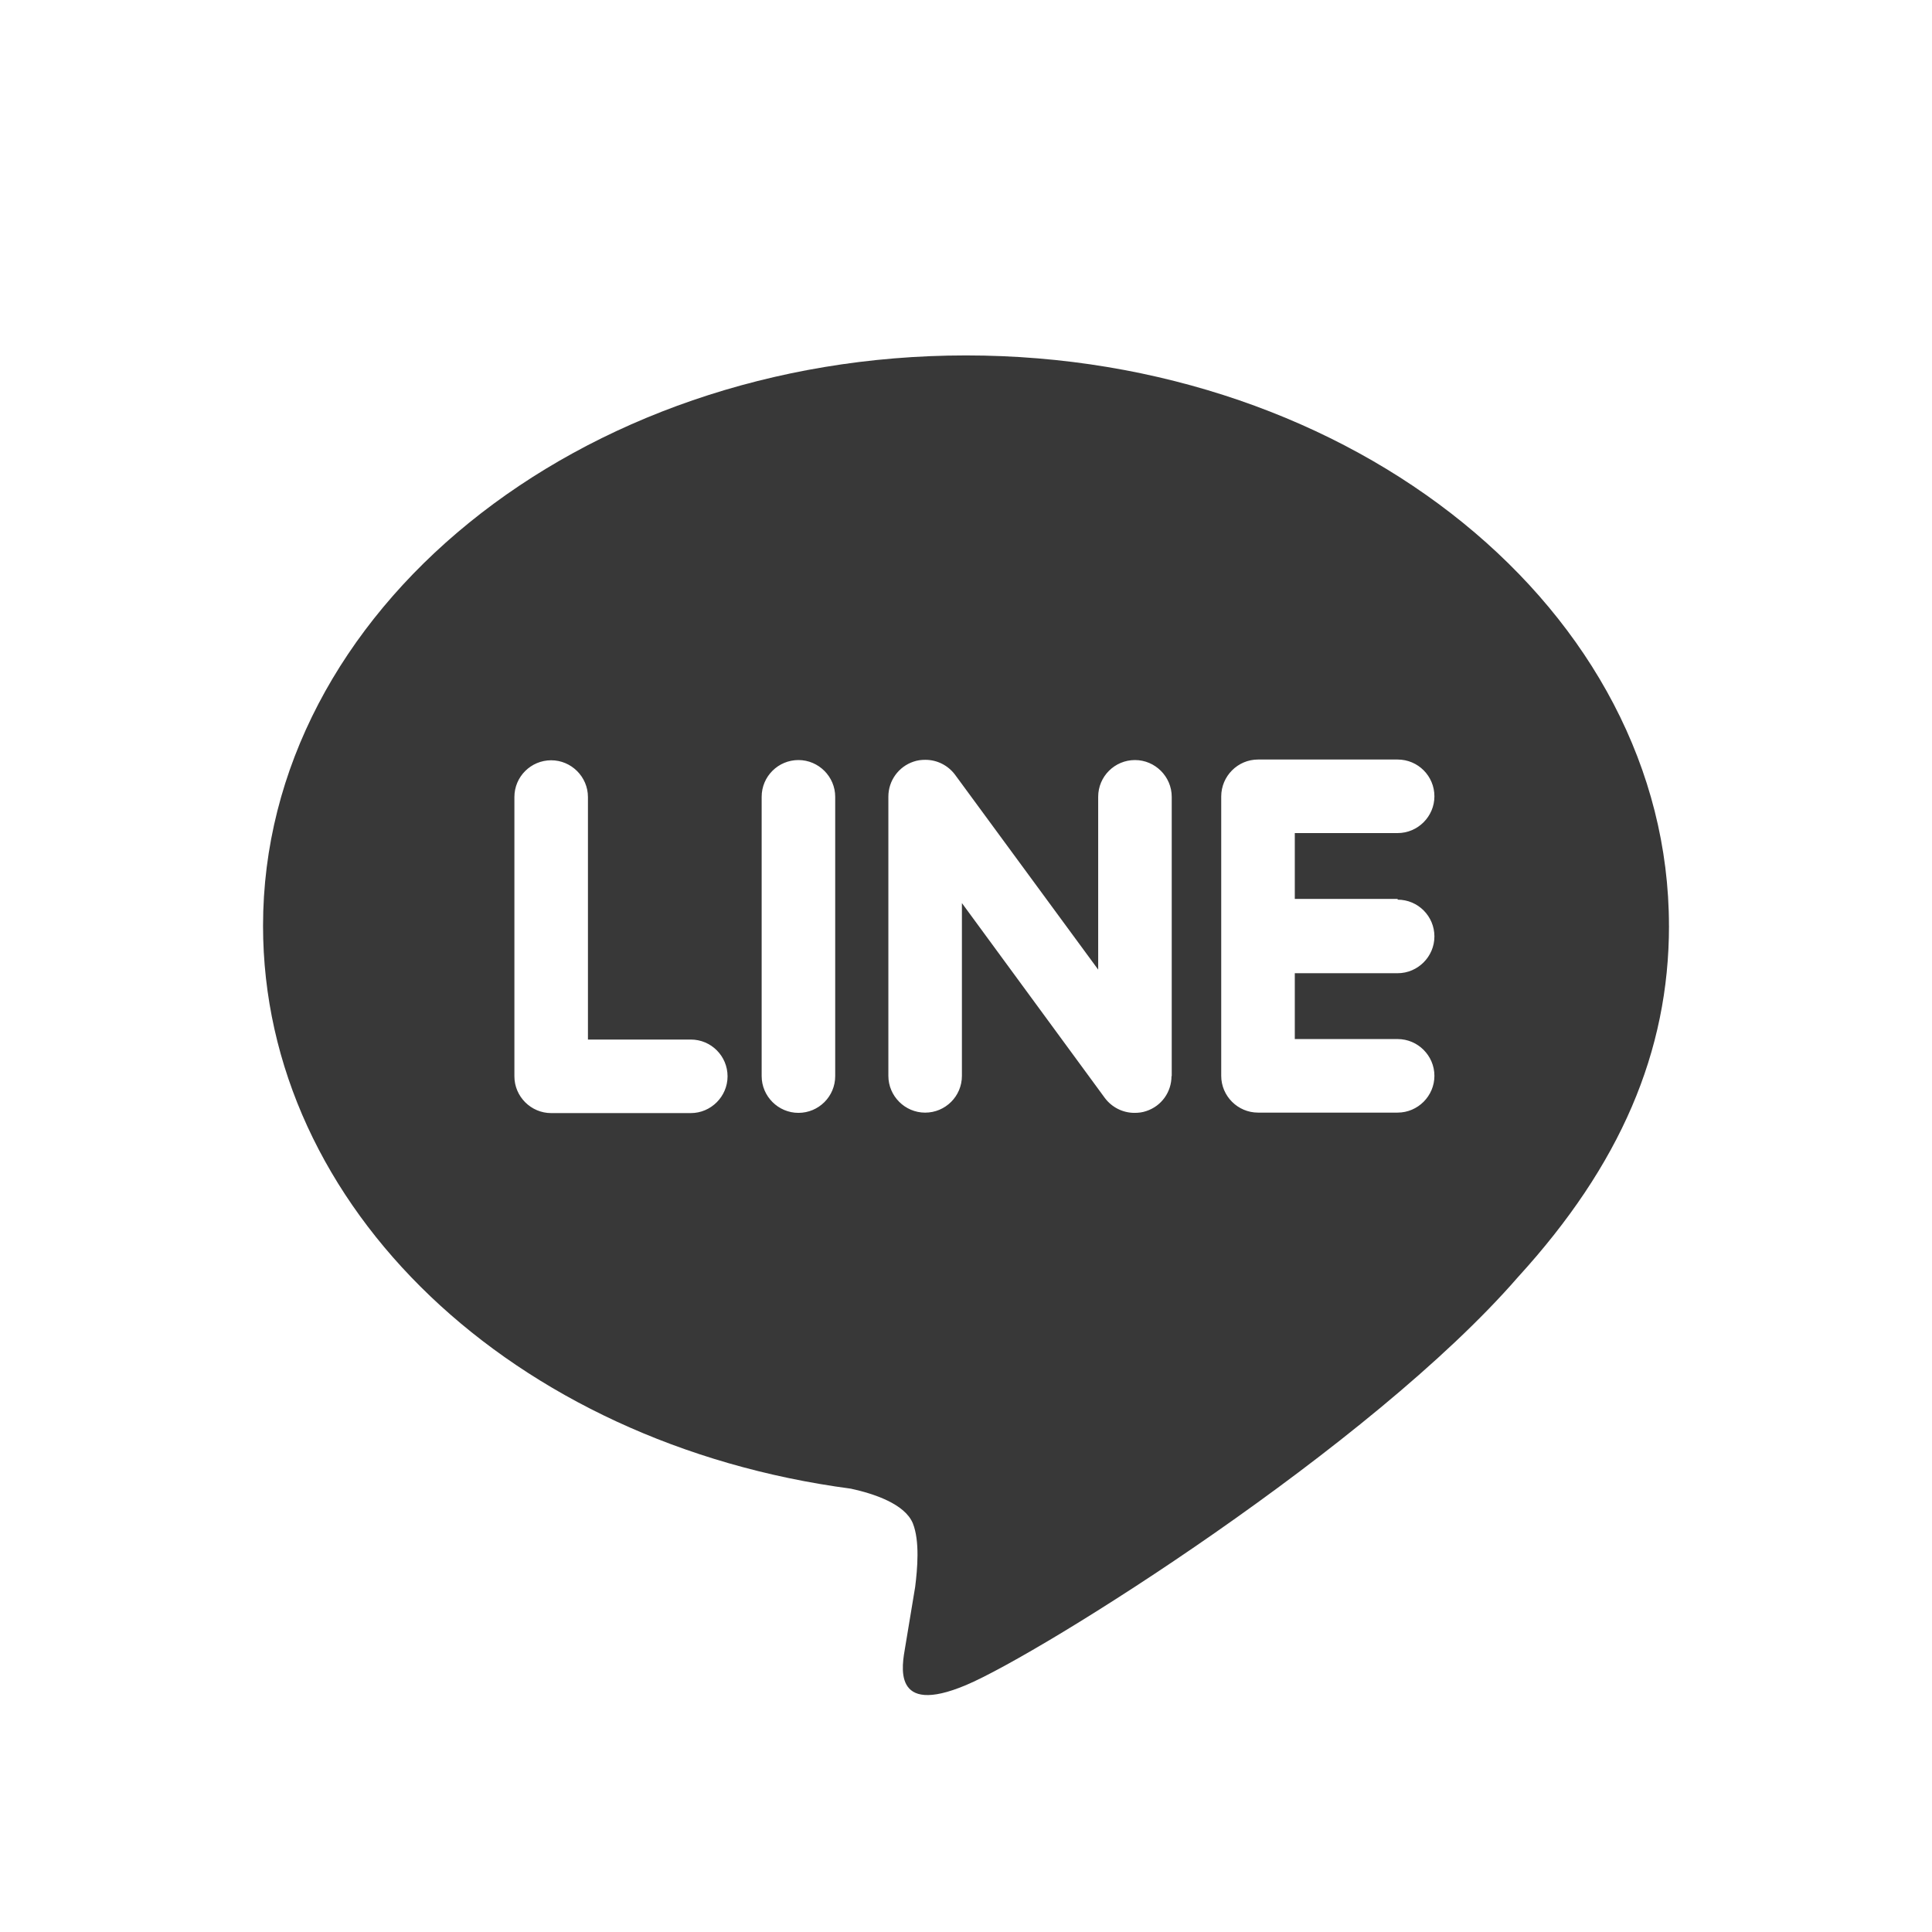 <?xml version="1.0" encoding="UTF-8"?>
<svg id="_レイヤー_1" data-name="レイヤー 1" xmlns="http://www.w3.org/2000/svg" viewBox="0 0 600 600">
  <defs>
    <style>
      .cls-1 {
        fill: #383838;
      }
    </style>
  </defs>
  <g id="TYPE_C" data-name="TYPE C">
    <path class="cls-1" d="M518.31,287.51c0-97.66-97.94-177.13-218.31-177.13s-218.31,79.47-218.31,177.13c0,87.58,77.64,160.91,182.56,174.81,7.12,1.55,16.78,4.72,19.25,10.79,2.19,5.5,1.41,14.17.71,19.74,0,0-2.54,15.37-3.1,18.69-.92,5.5-4.37,21.58,18.9,11.78,23.27-9.8,125.73-74.04,171.49-126.79h0c31.66-34.69,46.82-69.88,46.82-109.02ZM214.54,345.68h-43.37c-6.28,0-11.42-5.15-11.42-11.42v-86.73c0-6.35,5.15-11.42,11.42-11.42s11.42,5.15,11.42,11.42v75.31h31.94c6.35,0,11.42,5.15,11.42,11.42s-5.15,11.42-11.42,11.42ZM259.38,334.19c0,6.35-5.15,11.42-11.42,11.42s-11.42-5.15-11.42-11.42v-86.73c0-6.35,5.15-11.42,11.42-11.42s11.42,5.15,11.42,11.42v86.73ZM363.82,334.19c0,4.94-3.1,9.31-7.83,10.86-1.2.42-2.4.56-3.67.56-3.6,0-6.98-1.69-9.17-4.58l-44.42-60.57v53.66c0,6.35-5.15,11.42-11.42,11.42s-11.42-5.15-11.42-11.42v-86.73c0-4.94,3.17-9.31,7.83-10.86,1.2-.42,2.4-.56,3.67-.56,3.6,0,6.98,1.69,9.17,4.58l44.49,60.57v-53.66c0-6.35,5.15-11.42,11.42-11.42s11.42,5.15,11.42,11.42v86.73h-.07ZM434.05,279.4c6.35,0,11.42,5.15,11.42,11.42s-5.15,11.42-11.42,11.42h-31.94v20.45h31.94c6.28,0,11.42,5.15,11.42,11.42s-5.15,11.42-11.42,11.42h-43.37c-6.28,0-11.42-5.15-11.42-11.42v-43.37h0v-43.37h0c0-6.35,5.15-11.49,11.42-11.49h43.37c6.35,0,11.42,5.15,11.42,11.42s-5.15,11.42-11.42,11.42h-31.94v20.45h31.94v.21Z"/>
  </g>
</svg>